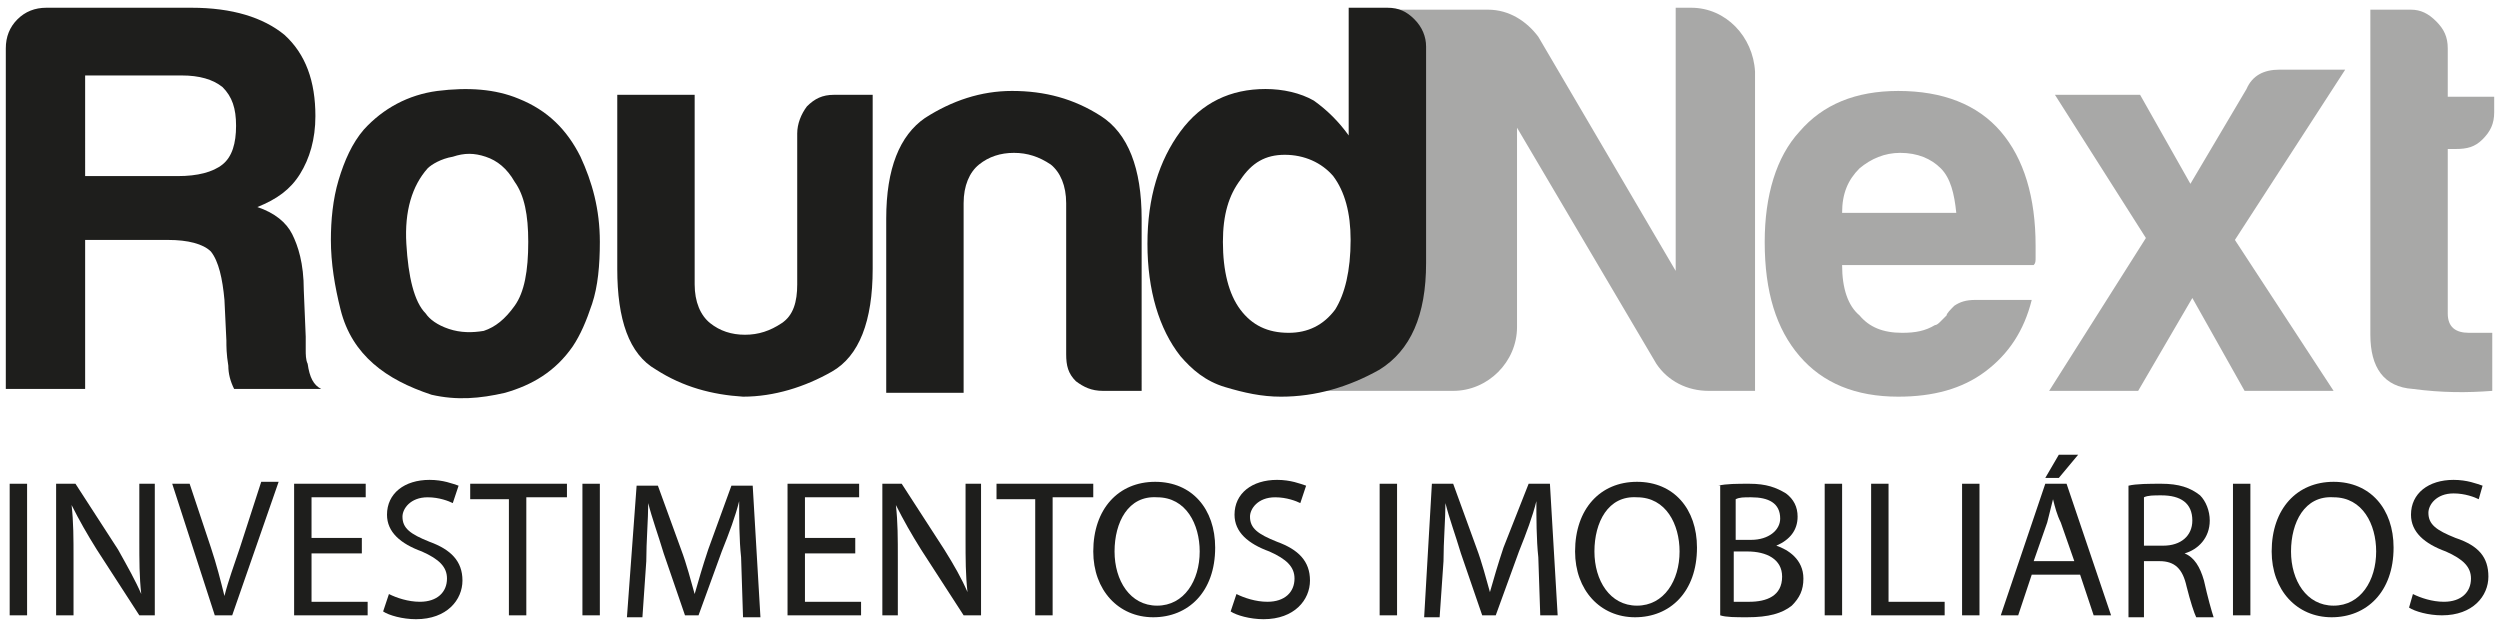 <?xml version="1.0" encoding="utf-8"?>
<!-- Generator: Adobe Illustrator 23.1.1, SVG Export Plug-In . SVG Version: 6.00 Build 0)  -->
<svg version="1.1" id="Layer_1" xmlns="http://www.w3.org/2000/svg" xmlns:xlink="http://www.w3.org/1999/xlink" x="0px" y="0px"
	 viewBox="0 0 129.2 32.3" style="enable-background:new 0 0 129.2 32.3;" xml:space="preserve">
<style type="text/css">
	.st0{fill:#A8A8A7;}
	.st1{fill:#1E1E1C;}
</style>
<g>
	<path class="st0" d="M102.1,15.5h2.9c-0.4,1.6-1.2,2.8-2.4,3.7c-1.2,0.9-2.7,1.3-4.5,1.3c-2.2,0-3.9-0.7-5.1-2.1
		c-1.2-1.4-1.8-3.3-1.8-5.9c0-2.4,0.6-4.4,1.8-5.7c1.2-1.4,2.9-2.1,5.1-2.1c2.3,0,4.1,0.7,5.3,2.1c1.2,1.4,1.8,3.4,1.8,5.9
		c0,0.2,0,0.3,0,0.4c0,0.1,0,0.2,0,0.2c0,0.2,0,0.3-0.1,0.4h-9.9c0,1.2,0.3,2.1,0.9,2.6c0.5,0.6,1.2,0.9,2.2,0.9
		c0.7,0,1.2-0.1,1.7-0.4c0.1,0,0.2-0.1,0.3-0.2c0.1-0.1,0.2-0.2,0.3-0.3c0-0.1,0.2-0.3,0.4-0.5C101.3,15.6,101.6,15.5,102.1,15.5z
		 M95.2,11h5.9c-0.1-1-0.3-1.8-0.8-2.3c-0.5-0.5-1.2-0.8-2.1-0.8c-0.8,0-1.5,0.3-2.1,0.8C95.5,9.3,95.2,10,95.2,11z"/>
	<path class="st0" d="M120.6,20.2H116l-2.7-4.8l-2.8,4.8h-4.6l5-7.9l-4.7-7.4h4.4l2.6,4.6l2.9-4.9c0.3-0.7,0.9-1,1.7-1h3.4l-5.7,8.8
		L120.6,20.2z"/>
	<path class="st0" d="M128.8,20.2c-1.3,0.1-2.6,0.1-4.1-0.1c-1.5-0.1-2.2-1.1-2.2-2.8V0.5h2.1c0.5,0,0.9,0.2,1.3,0.6
		c0.4,0.4,0.6,0.8,0.6,1.4V5h2.4v0.8c0,0.6-0.2,1-0.6,1.4c-0.4,0.4-0.8,0.5-1.4,0.5h-0.4v8.5c0,0.7,0.4,1,1.1,1h1.2V20.2z"/>
</g>
<path class="st0" d="M87.4,0.4h-0.8V14L79.5,1.9c0,0,0,0,0,0c-0.6-0.8-1.5-1.4-2.6-1.4h-0.1l0,0h-6.9l1.4,10.3L70.2,16l-2,4.2h6.5
	l0,0h0.4c1.8,0,3.3-1.5,3.3-3.3c0,0,0,0,0,0V6.6l7.2,12.2c0.6,0.9,1.6,1.4,2.7,1.4h2.4V3.7C90.6,1.9,89.2,0.4,87.4,0.4z"/>
<g>
	<path class="st1" d="M1.4,25v6.8H0.5V25H1.4z"/>
	<path class="st1" d="M2.9,31.8V25h1l2.2,3.4C6.6,29.3,7,30,7.3,30.7l0,0c-0.1-0.9-0.1-1.7-0.1-2.8V25H8v6.8H7.2L5,28.4
		c-0.5-0.8-0.9-1.5-1.3-2.3l0,0c0.1,0.9,0.1,1.7,0.1,2.8v2.9H2.9z"/>
	<path class="st1" d="M11.1,31.8L8.9,25h0.9l1.1,3.3c0.3,0.9,0.5,1.7,0.7,2.5h0c0.2-0.8,0.5-1.6,0.8-2.5l1.1-3.4h0.9L12,31.8H11.1z"
		/>
	<path class="st1" d="M18.7,28.6h-2.6v2.5H19v0.7h-3.8V25h3.7v0.7h-2.8v2.1h2.6V28.6z"/>
	<path class="st1" d="M20.1,30.7c0.4,0.2,1,0.4,1.6,0.4c0.9,0,1.4-0.5,1.4-1.2c0-0.6-0.4-1-1.3-1.4c-1.1-0.4-1.8-1-1.8-1.9
		c0-1.1,0.9-1.8,2.2-1.8c0.7,0,1.2,0.2,1.5,0.3L23.4,26c-0.2-0.1-0.7-0.3-1.3-0.3c-0.9,0-1.3,0.6-1.3,1c0,0.6,0.4,0.9,1.4,1.3
		c1.1,0.4,1.7,1,1.7,2c0,1-0.8,2-2.4,2c-0.7,0-1.4-0.2-1.7-0.4L20.1,30.7z"/>
	<path class="st1" d="M26.4,25.8h-2.1V25h5v0.7h-2.1v6.1h-0.9V25.8z"/>
	<path class="st1" d="M31,25v6.8h-0.9V25H31z"/>
	<path class="st1" d="M38.3,28.8c-0.1-0.9-0.1-2.1-0.1-2.9h0c-0.2,0.8-0.5,1.6-0.9,2.6l-1.2,3.3h-0.7l-1.1-3.2
		c-0.3-1-0.6-1.8-0.8-2.6h0c0,0.8-0.1,2-0.1,3l-0.2,2.9h-0.8l0.5-6.8H34l1.2,3.3c0.3,0.8,0.5,1.6,0.7,2.3h0c0.2-0.7,0.4-1.4,0.7-2.3
		l1.2-3.3h1.1l0.4,6.8h-0.9L38.3,28.8z"/>
	<path class="st1" d="M44.2,28.6h-2.6v2.5h2.9v0.7h-3.8V25h3.7v0.7h-2.8v2.1h2.6V28.6z"/>
	<path class="st1" d="M45.6,31.8V25h1l2.2,3.4c0.5,0.8,0.9,1.5,1.2,2.2l0,0c-0.1-0.9-0.1-1.7-0.1-2.8V25h0.8v6.8h-0.9l-2.2-3.4
		c-0.5-0.8-0.9-1.5-1.3-2.3l0,0c0.1,0.9,0.1,1.7,0.1,2.8v2.9H45.6z"/>
	<path class="st1" d="M53.6,25.8h-2.1V25h5v0.7h-2.1v6.1h-0.9V25.8z"/>
	<path class="st1" d="M62.8,28.3c0,2.3-1.4,3.6-3.2,3.6c-1.8,0-3.1-1.4-3.1-3.4c0-2.2,1.3-3.6,3.2-3.6
		C61.6,24.9,62.8,26.3,62.8,28.3z M57.6,28.5c0,1.5,0.8,2.8,2.2,2.8c1.4,0,2.2-1.3,2.2-2.8c0-1.4-0.7-2.8-2.2-2.8
		C58.3,25.6,57.6,27,57.6,28.5z"/>
	<path class="st1" d="M63.9,30.7c0.4,0.2,1,0.4,1.6,0.4c0.9,0,1.4-0.5,1.4-1.2c0-0.6-0.4-1-1.3-1.4c-1.1-0.4-1.8-1-1.8-1.9
		c0-1.1,0.9-1.8,2.2-1.8c0.7,0,1.2,0.2,1.5,0.3L67.2,26c-0.2-0.1-0.7-0.3-1.3-0.3c-0.9,0-1.3,0.6-1.3,1c0,0.6,0.4,0.9,1.4,1.3
		c1.1,0.4,1.7,1,1.7,2c0,1-0.8,2-2.4,2c-0.7,0-1.4-0.2-1.7-0.4L63.9,30.7z"/>
	<path class="st1" d="M72.2,25v6.8h-0.9V25H72.2z"/>
	<path class="st1" d="M79.5,28.8c-0.1-0.9-0.1-2.1-0.1-2.9h0c-0.2,0.8-0.5,1.6-0.9,2.6l-1.2,3.3h-0.7l-1.1-3.2
		c-0.3-1-0.6-1.8-0.8-2.6h0c0,0.8-0.1,2-0.1,3l-0.2,2.9h-0.8L74,25h1.1l1.2,3.3c0.3,0.8,0.5,1.6,0.7,2.3h0c0.2-0.7,0.4-1.4,0.7-2.3
		L79,25h1.1l0.4,6.8h-0.9L79.5,28.8z"/>
	<path class="st1" d="M87.7,28.3c0,2.3-1.4,3.6-3.2,3.6c-1.8,0-3.1-1.4-3.1-3.4c0-2.2,1.3-3.6,3.2-3.6
		C86.5,24.9,87.7,26.3,87.7,28.3z M82.4,28.5c0,1.5,0.8,2.8,2.2,2.8c1.4,0,2.2-1.3,2.2-2.8c0-1.4-0.7-2.8-2.2-2.8
		C83.1,25.6,82.4,27,82.4,28.5z"/>
	<path class="st1" d="M88.8,25.1c0.4-0.1,1-0.1,1.6-0.1c0.9,0,1.4,0.2,1.9,0.5c0.4,0.3,0.6,0.7,0.6,1.2c0,0.7-0.4,1.2-1.1,1.5v0
		c0.6,0.2,1.4,0.7,1.4,1.7c0,0.6-0.2,1-0.6,1.4c-0.5,0.4-1.2,0.6-2.3,0.6c-0.6,0-1.1,0-1.4-0.1V25.1z M89.7,27.9h0.8
		c0.9,0,1.5-0.5,1.5-1.1c0-0.8-0.6-1.1-1.5-1.1c-0.4,0-0.6,0-0.8,0.1V27.9z M89.7,31.1c0.2,0,0.4,0,0.7,0c0.9,0,1.7-0.3,1.7-1.3
		c0-0.9-0.8-1.3-1.8-1.3h-0.7V31.1z"/>
	<path class="st1" d="M95.2,25v6.8h-0.9V25H95.2z"/>
	<path class="st1" d="M96.7,25h0.9v6.1h2.9v0.7h-3.8V25z"/>
	<path class="st1" d="M102.3,25v6.8h-0.9V25H102.3z"/>
	<path class="st1" d="M105,29.7l-0.7,2.1h-0.9l2.3-6.8h1.1l2.3,6.8h-0.9l-0.7-2.1H105z M107.2,29l-0.7-2c-0.2-0.4-0.3-0.8-0.4-1.2h0
		c-0.1,0.4-0.2,0.8-0.3,1.2l-0.7,2H107.2z M107.4,23.5l-1,1.2h-0.7l0.7-1.2H107.4z"/>
	<path class="st1" d="M110,25.1c0.4-0.1,1.1-0.1,1.7-0.1c0.9,0,1.5,0.2,2,0.6c0.3,0.3,0.5,0.8,0.5,1.3c0,0.9-0.6,1.5-1.3,1.7v0
		c0.5,0.2,0.8,0.7,1,1.4c0.2,0.9,0.4,1.6,0.5,1.9h-0.9c-0.1-0.2-0.3-0.8-0.5-1.6c-0.2-0.9-0.6-1.3-1.4-1.3h-0.8v2.9H110V25.1z
		 M110.9,28.2h0.9c0.9,0,1.5-0.5,1.5-1.3c0-0.9-0.6-1.3-1.6-1.3c-0.4,0-0.7,0-0.9,0.1V28.2z"/>
	<path class="st1" d="M116.3,25v6.8h-0.9V25H116.3z"/>
	<path class="st1" d="M123.7,28.3c0,2.3-1.4,3.6-3.2,3.6c-1.8,0-3.1-1.4-3.1-3.4c0-2.2,1.3-3.6,3.2-3.6
		C122.5,24.9,123.7,26.3,123.7,28.3z M118.4,28.5c0,1.5,0.8,2.8,2.2,2.8c1.4,0,2.2-1.3,2.2-2.8c0-1.4-0.7-2.8-2.2-2.8
		C119.1,25.6,118.4,27,118.4,28.5z"/>
	<path class="st1" d="M124.7,30.7c0.4,0.2,1,0.4,1.6,0.4c0.9,0,1.4-0.5,1.4-1.2c0-0.6-0.4-1-1.3-1.4c-1.1-0.4-1.8-1-1.8-1.9
		c0-1.1,0.9-1.8,2.2-1.8c0.7,0,1.2,0.2,1.5,0.3l-0.2,0.7c-0.2-0.1-0.7-0.3-1.3-0.3c-0.9,0-1.3,0.6-1.3,1c0,0.6,0.4,0.9,1.4,1.3
		c1.2,0.4,1.7,1,1.7,2c0,1-0.8,2-2.4,2c-0.7,0-1.4-0.2-1.7-0.4L124.7,30.7z"/>
</g>
<path class="st1" d="M0.3,20.2V2.5c0-0.6,0.2-1.1,0.6-1.5c0.4-0.4,0.9-0.6,1.5-0.6h7.5c2.1,0,3.7,0.5,4.8,1.4c1.1,1,1.6,2.4,1.6,4.2
	c0,1.2-0.3,2.2-0.8,3c-0.5,0.8-1.2,1.3-2.2,1.7c0.9,0.3,1.5,0.8,1.8,1.4c0.3,0.6,0.6,1.5,0.6,2.9l0.1,2.4c0,0.2,0,0.5,0,0.7
	s0,0.5,0.1,0.7c0.1,0.7,0.3,1.1,0.7,1.3h-4.5c-0.2-0.4-0.3-0.8-0.3-1.2c-0.1-0.6-0.1-1-0.1-1.3l-0.1-2.1c-0.1-1.1-0.3-2-0.7-2.5
	c-0.4-0.4-1.2-0.6-2.2-0.6H4.4v7.7H0.3z M4.4,9.1h4.8c1,0,1.8-0.2,2.3-0.6c0.5-0.4,0.7-1.1,0.7-2c0-0.9-0.2-1.5-0.7-2
	C11,4.1,10.3,3.9,9.4,3.9h-5V9.1z"/>
<path class="st1" d="M19.3,18.8c-0.8-0.7-1.4-1.6-1.7-2.8c-0.3-1.2-0.5-2.4-0.5-3.6c0-1,0.1-2.1,0.4-3.1c0.3-1,0.7-1.9,1.3-2.6
	c1-1.1,2.3-1.8,3.8-2c1.6-0.2,3-0.1,4.2,0.4c1.5,0.6,2.5,1.6,3.2,3c0.6,1.3,1,2.7,1,4.4c0,1.2-0.1,2.3-0.4,3.2
	c-0.3,0.9-0.6,1.6-1,2.2c-0.9,1.3-2.1,2-3.5,2.4c-1.3,0.3-2.5,0.4-3.8,0.1C21.1,20,20.1,19.5,19.3,18.8z M22.1,8.7
	c-0.8,0.9-1.2,2.2-1.1,3.9c0.1,1.7,0.4,3,1,3.6c0.2,0.3,0.6,0.6,1.2,0.8c0.6,0.2,1.2,0.2,1.8,0.1c0.6-0.2,1.1-0.6,1.6-1.3
	s0.7-1.8,0.7-3.3c0-1.4-0.2-2.4-0.7-3.1c-0.4-0.7-0.9-1.1-1.5-1.3c-0.6-0.2-1.1-0.2-1.7,0C22.8,8.2,22.3,8.5,22.1,8.7z"/>
<path class="st1" d="M45.1,4.9v9c0,2.7-0.7,4.5-2.1,5.3c-1.4,0.8-3,1.3-4.6,1.3c-1.6-0.1-3.1-0.5-4.5-1.4c-1.4-0.8-2-2.6-2-5.2v-9h4
	v9.8c0,0.9,0.3,1.6,0.8,2c0.5,0.4,1.1,0.6,1.8,0.6c0.7,0,1.3-0.2,1.9-0.6c0.6-0.4,0.8-1.1,0.8-2V6.9c0-0.5,0.2-1,0.5-1.4
	c0.4-0.4,0.8-0.6,1.4-0.6H45.1z"/>
<path class="st1" d="M59,20.2h-2c-0.6,0-1-0.2-1.4-0.5c-0.4-0.4-0.5-0.8-0.5-1.4v-7.8c0-0.9-0.3-1.6-0.8-2c-0.6-0.4-1.2-0.6-1.9-0.6
	c-0.7,0-1.3,0.2-1.8,0.6c-0.5,0.4-0.8,1.1-0.8,2v9.8h-4v-9c0-2.6,0.7-4.3,2-5.2c1.4-0.9,2.9-1.4,4.5-1.4c1.7,0,3.2,0.4,4.6,1.3
	c1.4,0.9,2.1,2.7,2.1,5.3V20.2z"/>
<path class="st1" d="M73.1,1c-0.4-0.4-0.8-0.6-1.4-0.6h-2V7c-0.5-0.7-1.1-1.3-1.8-1.8c-0.7-0.4-1.6-0.6-2.5-0.6
	c-1.8,0-3.3,0.7-4.4,2.2c-1.1,1.5-1.7,3.4-1.7,5.8c0,2.4,0.6,4.4,1.7,5.8c0.6,0.7,1.3,1.3,2.3,1.6c1,0.3,1.9,0.5,2.9,0.5
	c1.8,0,3.5-0.5,5.1-1.4c1.6-1,2.4-2.8,2.4-5.5V2.4C73.7,1.9,73.5,1.4,73.1,1z M69,16c-0.6,0.8-1.4,1.2-2.4,1.2
	c-1.1,0-1.9-0.4-2.5-1.2c-0.6-0.8-0.9-2-0.9-3.5c0-1.4,0.3-2.4,0.9-3.2C64.7,8.4,65.4,8,66.4,8c1,0,1.9,0.4,2.5,1.1
	c0.6,0.8,0.9,1.9,0.9,3.3C69.8,14,69.5,15.2,69,16z"/>
</svg>
